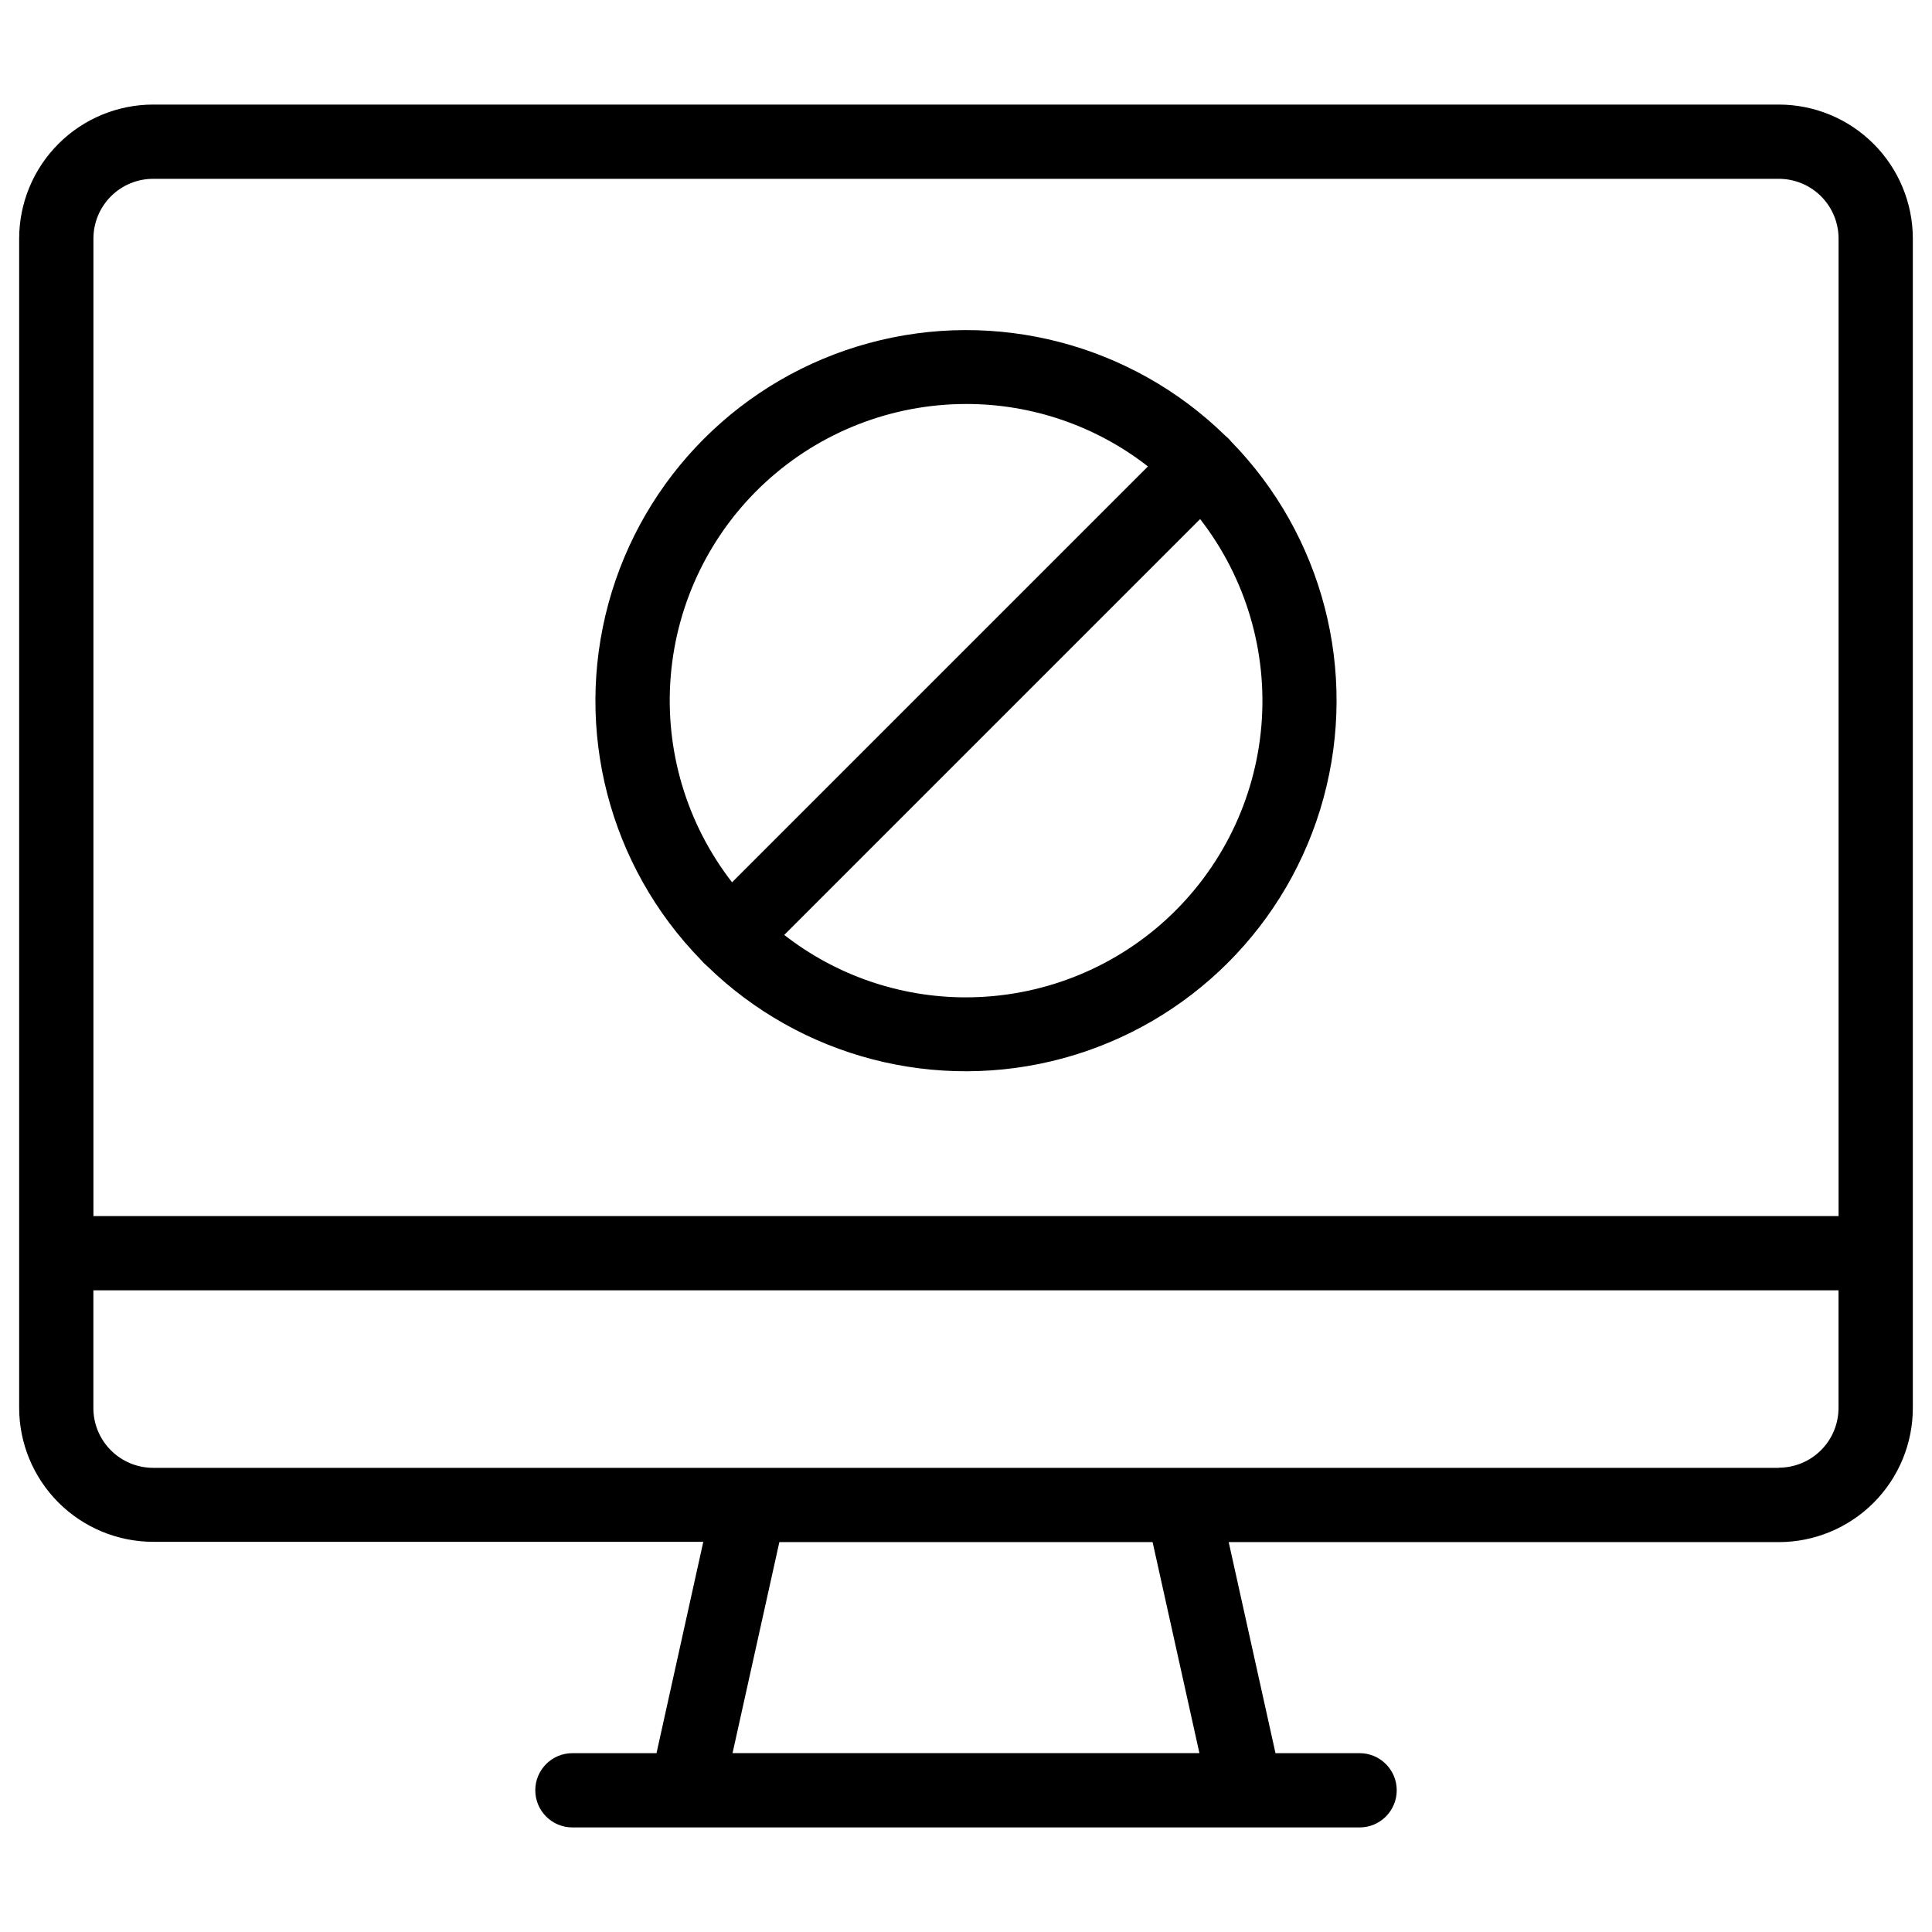 <?xml version="1.0" encoding="UTF-8"?>
<!-- Uploaded to: ICON Repo, www.svgrepo.com, Generator: ICON Repo Mixer Tools -->
<svg fill="#000000" width="800px" height="800px" version="1.1" viewBox="144 144 512 512" xmlns="http://www.w3.org/2000/svg">
 <g>
  <path d="m615.42 171.71h-430.84c-9.422 0.008-18.453 3.758-25.109 10.422-6.656 6.664-10.395 15.699-10.395 25.121v309.84c0.012 9.414 3.758 18.438 10.414 25.09 6.652 6.656 15.676 10.402 25.09 10.414h145.8l-12.398 56.008h-22.285c-5.438 0-9.84 4.406-9.84 9.84 0 5.438 4.402 9.844 9.84 9.844h208.61c5.434 0 9.84-4.406 9.84-9.844 0-5.434-4.406-9.84-9.84-9.84h-22.289l-12.398-55.93h145.8c9.426-0.012 18.457-3.769 25.117-10.441 6.656-6.672 10.391-15.715 10.383-25.141v-309.84c0-9.422-3.738-18.457-10.395-25.121-6.656-6.664-15.688-10.414-25.105-10.422zm-430.84 19.68h430.84c4.199 0 8.23 1.676 11.199 4.652 2.965 2.973 4.629 7.008 4.621 11.211v259.02h-462.48v-259.02c-0.008-4.203 1.656-8.238 4.625-11.211 2.965-2.977 6.996-4.652 11.199-4.652zm277.28 417.21h-123.73l12.41-55.93h98.91zm153.55-75.609h-430.84c-4.211-0.004-8.242-1.684-11.211-4.668s-4.629-7.023-4.613-11.234v-31.141h462.48v31.141c0.008 4.203-1.656 8.234-4.625 11.211-2.969 2.973-6.996 4.648-11.195 4.652z"/>
  <path d="m330.49 399.2c0.254 0.254 0.512 0.48 0.789 0.707 24.91 24.348 60.852 33.688 94.465 24.543 33.613-9.145 59.875-35.402 69.016-69.016 9.145-33.613-0.191-69.559-24.539-94.469-0.219-0.277-0.457-0.543-0.711-0.789-0.246-0.25-0.512-0.488-0.785-0.707-24.914-24.348-60.855-33.688-94.469-24.543-33.613 9.145-59.871 35.402-69.016 69.016-9.145 33.613 0.191 69.559 24.543 94.469 0.223 0.273 0.457 0.539 0.707 0.789zm69.512 9.109c-17.453 0.012-34.406-5.809-48.168-16.539l110.21-110.21v-0.004c12.086 15.562 17.883 35.098 16.242 54.73-1.641 19.633-10.598 37.934-25.098 51.273s-33.484 20.746-53.184 20.746zm0-157.25c17.469-0.023 34.441 5.805 48.215 16.551l-110.21 110.21v0.004c-12.086-15.559-17.887-35.086-16.25-54.719 1.633-19.629 10.582-37.93 25.074-51.273 14.492-13.344 33.469-20.754 53.168-20.77z"/>
 </g>
</svg>